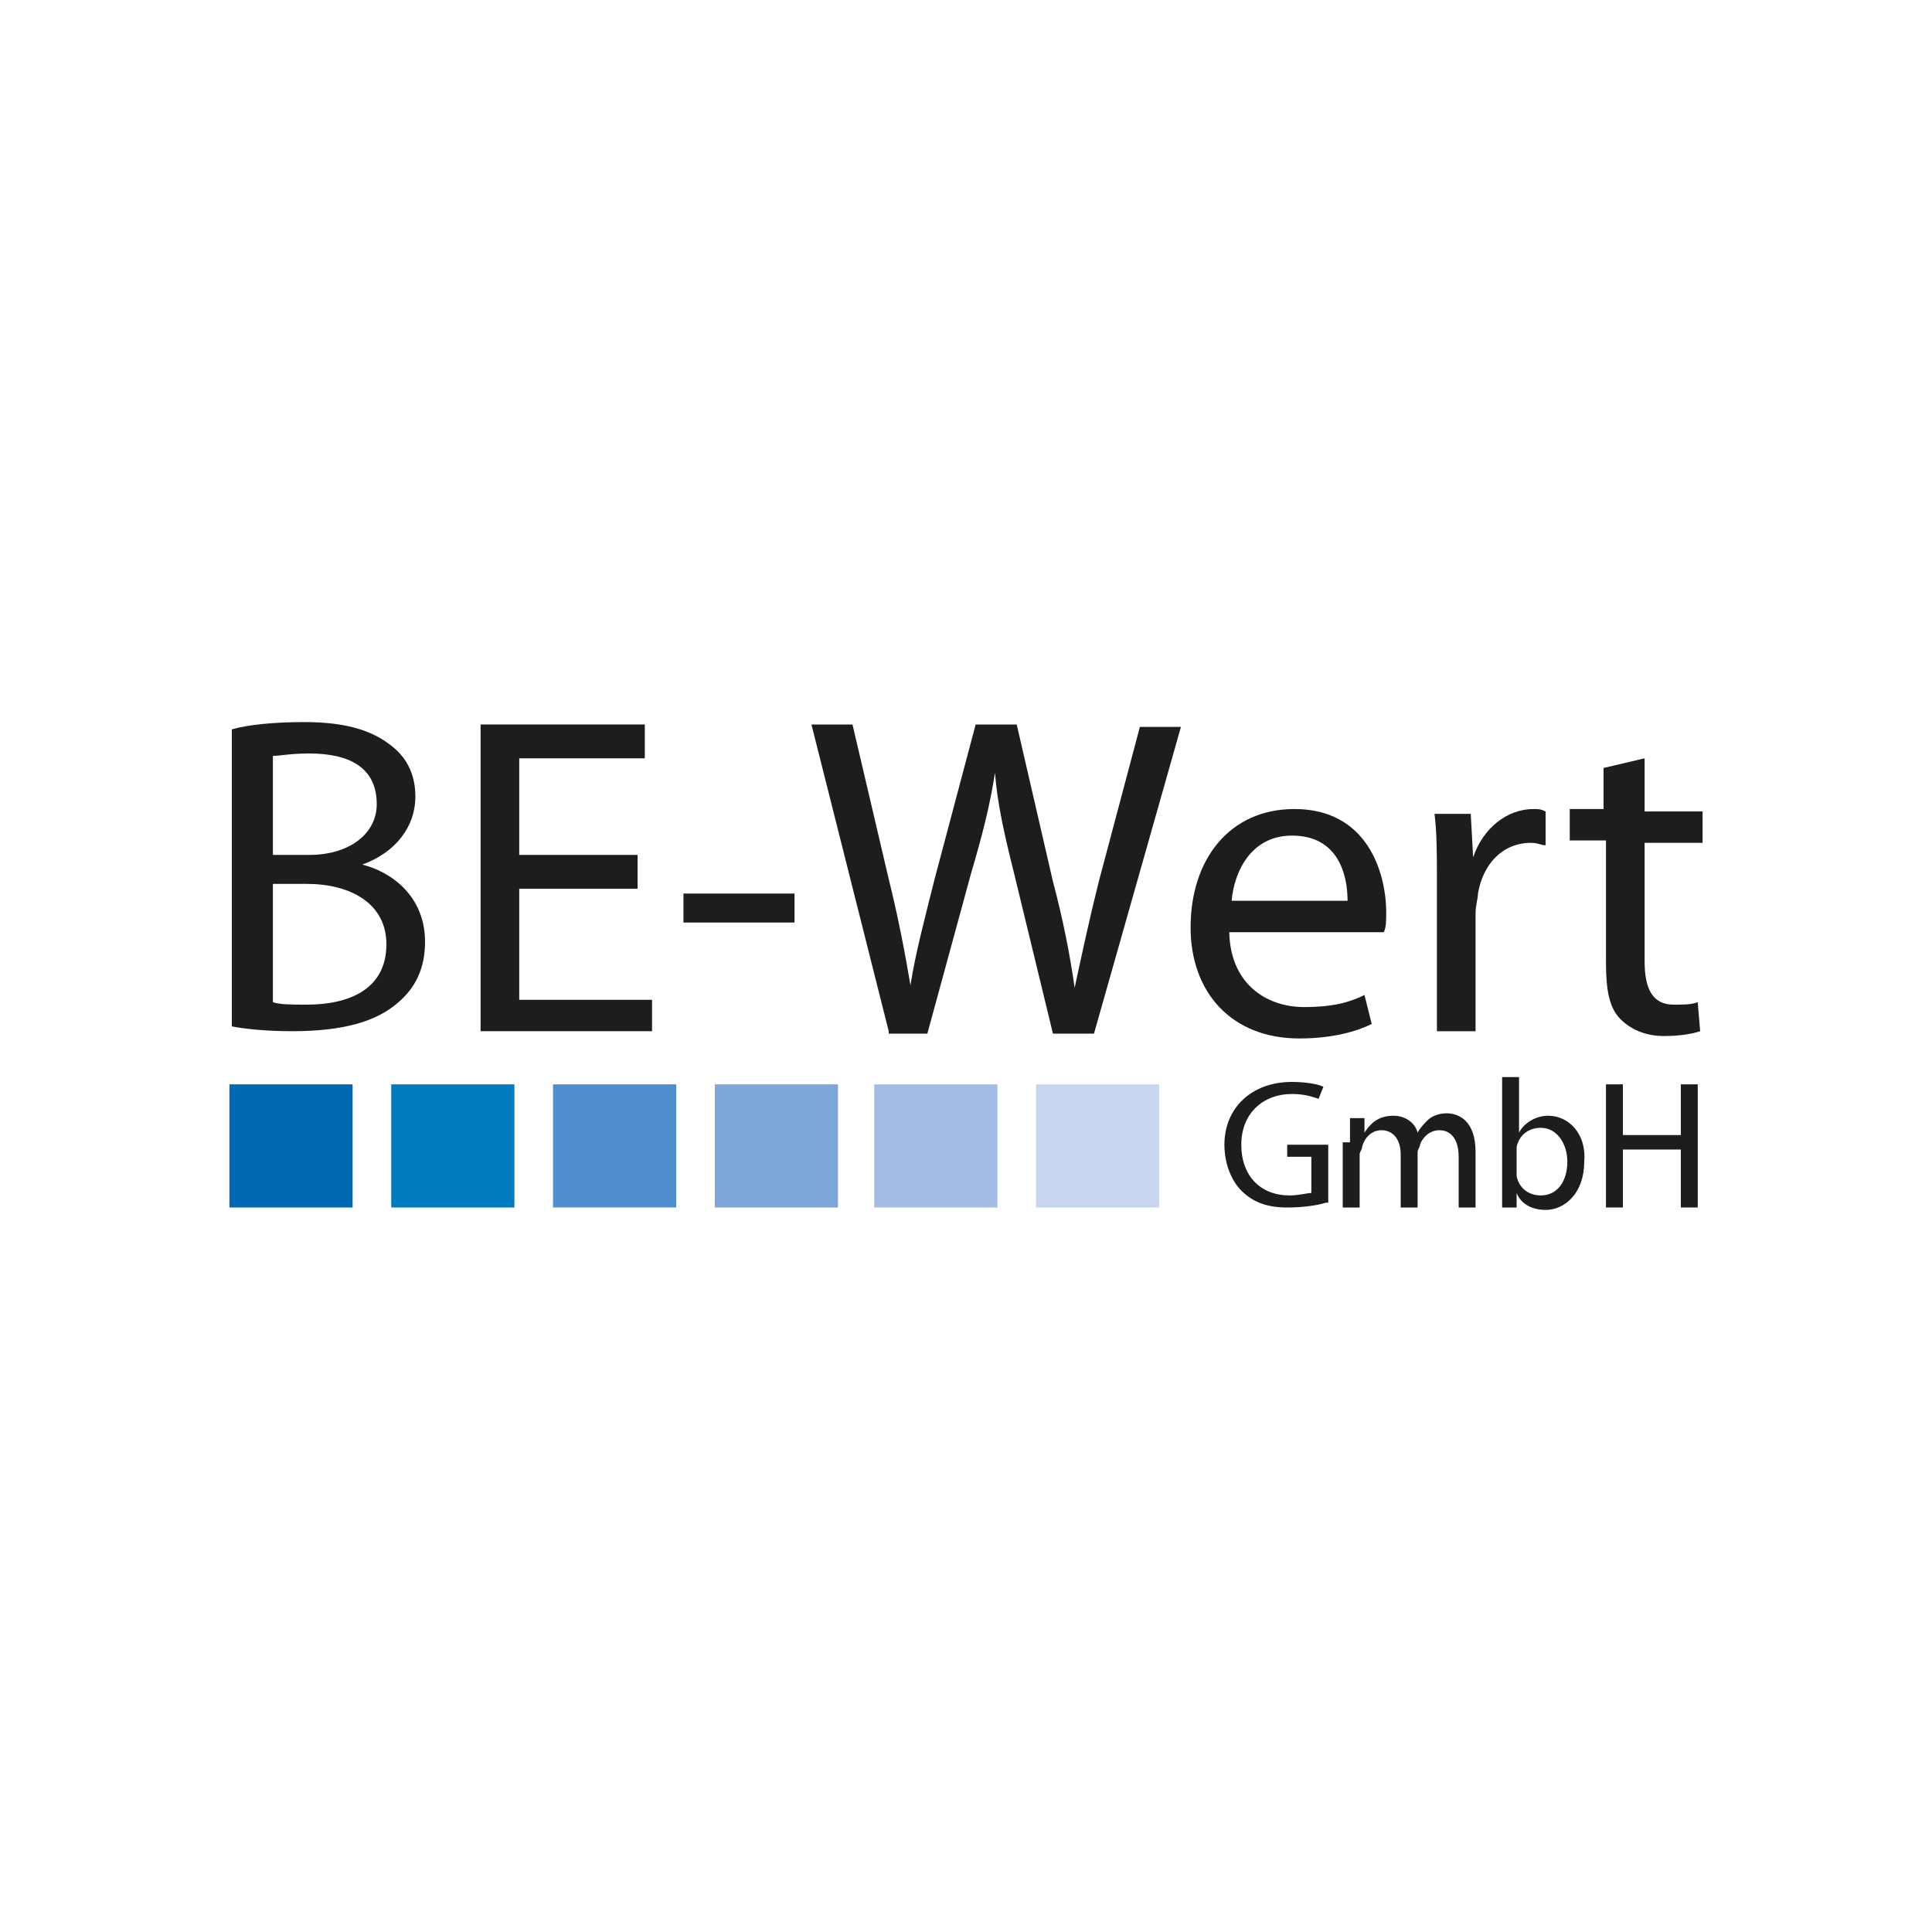 <?xml version="1.0" encoding="utf-8"?>
<!-- Generator: Adobe Illustrator 26.5.0, SVG Export Plug-In . SVG Version: 6.00 Build 0)  -->
<svg version="1.1" id="Ebene_1" xmlns="http://www.w3.org/2000/svg" xmlns:xlink="http://www.w3.org/1999/xlink" x="0px" y="0px"
	 viewBox="0 0 80 80" style="enable-background:new 0 0 80 80;" xml:space="preserve">
<style type="text/css">
	.st0{fill:#C51315;}
	.st1{fill:#9D9D9C;}
	.st2{fill:#E41B2E;}
	.st3{fill:#929393;}
	.st4{fill:#12100B;}
	.st5{clip-path:url(#SVGID_00000137122468573276647190000001663529658073997957_);fill:#E21018;}
	.st6{fill:#E21018;}
	.st7{clip-path:url(#SVGID_00000115472759823405374840000015879404864601876376_);fill:#E21018;}
	.st8{clip-path:url(#SVGID_00000152244396578890281650000003291147270257132422_);fill:#E21018;}
	.st9{clip-path:url(#SVGID_00000083803180224459029450000002948684528322937760_);fill:#12100B;}
	.st10{fill:#1E8ECE;}
	.st11{fill:#272F6B;}
	.st12{fill:none;stroke:#233C4C;stroke-width:2.129;}
	.st13{fill:#233C4C;}
	.st14{fill:#004A1E;}
	.st15{clip-path:url(#SVGID_00000005972931077535245090000009793425570297187750_);fill:none;stroke:#004A1E;stroke-width:0.246;}
	.st16{fill-rule:evenodd;clip-rule:evenodd;fill:#004A1E;}
	.st17{fill:#D0103A;}
	.st18{fill:#1D1D1B;}
	.st19{fill:#0069B4;}
	.st20{fill:#007BC0;}
	.st21{fill:#508FCD;}
	.st22{fill:#7EA6D8;}
	.st23{fill:#A4BDE4;}
	.st24{fill:#C8D5EF;}
</style>
<g>
	<path class="st18" d="M11.3,41.5c0.3,0.1,0.8,0.1,1.4,0.1c1.7,0,3.3-0.6,3.3-2.5c0-1.7-1.5-2.5-3.3-2.5h-1.4V41.5L11.3,41.5z
		 M11.3,35.4h1.5c1.7,0,2.8-0.9,2.8-2.1c0-1.5-1.1-2.1-2.8-2.1c-0.8,0-1.2,0.1-1.5,0.1V35.4L11.3,35.4z M9.6,30.2
		c0.7-0.2,1.8-0.3,3-0.3c1.6,0,2.7,0.3,3.5,0.9c0.7,0.5,1.1,1.2,1.1,2.2c0,1.2-0.8,2.3-2.2,2.8v0c1.2,0.3,2.6,1.3,2.6,3.2
		c0,1.1-0.4,1.9-1.1,2.5c-0.9,0.8-2.3,1.2-4.4,1.2c-1.1,0-2-0.1-2.5-0.2V30.2L9.6,30.2z"/>
	<polygon class="st18" points="26.4,36.8 21.5,36.8 21.5,41.4 27,41.4 27,42.7 19.9,42.7 19.9,30 26.7,30 26.7,31.4 21.5,31.4 
		21.5,35.4 26.4,35.4 26.4,36.8 	"/>
	<polygon class="st18" points="32.9,37 32.9,38.2 28.3,38.2 28.3,37 32.9,37 	"/>
	<path class="st18" d="M36.8,42.7L33.6,30h1.7l1.5,6.4c0.4,1.6,0.7,3.2,0.9,4.4h0c0.2-1.3,0.6-2.8,1-4.4l1.7-6.4h1.7l1.5,6.5
		c0.4,1.5,0.7,3,0.9,4.4h0c0.3-1.4,0.6-2.8,1-4.4l1.7-6.4h1.7l-3.6,12.7h-1.7l-1.6-6.6c-0.4-1.6-0.7-2.9-0.8-4.2h0
		c-0.2,1.3-0.5,2.5-1,4.2l-1.8,6.6H36.8L36.8,42.7z"/>
	<path class="st18" d="M55.8,37.3c0-1.1-0.4-2.7-2.3-2.7c-1.7,0-2.4,1.5-2.5,2.7H55.8L55.8,37.3z M50.9,38.5c0,2.2,1.5,3.2,3.1,3.2
		c1.2,0,1.9-0.2,2.5-0.5l0.3,1.2c-0.6,0.3-1.6,0.6-3,0.6c-2.8,0-4.5-1.9-4.5-4.6c0-2.8,1.6-4.9,4.3-4.9c3,0,3.8,2.6,3.8,4.3
		c0,0.3,0,0.6-0.1,0.8H50.9L50.9,38.5z"/>
	<path class="st18" d="M59.5,36.5c0-1.1,0-2-0.1-2.8h1.5l0.1,1.8H61c0.4-1.2,1.4-2,2.5-2c0.2,0,0.3,0,0.5,0.1V35
		c-0.2,0-0.3-0.1-0.6-0.1c-1.2,0-2,0.9-2.2,2.1c0,0.2-0.1,0.5-0.1,0.8v4.9h-1.6V36.5L59.5,36.5z"/>
	<path class="st18" d="M68.1,31.4v2.2h2.4v1.3h-2.4v4.9c0,1.1,0.3,1.8,1.2,1.8c0.5,0,0.7,0,1-0.1l0.1,1.2c-0.3,0.1-0.8,0.2-1.5,0.2
		c-0.8,0-1.4-0.3-1.8-0.7c-0.5-0.5-0.6-1.3-0.6-2.4v-5H65v-1.3h1.4v-1.7L68.1,31.4L68.1,31.4z"/>
	<path class="st18" d="M54.9,49.8C54.6,49.9,54,50,53.3,50c-0.8,0-1.4-0.2-1.9-0.7c-0.4-0.4-0.7-1.1-0.7-1.9c0-1.5,1.1-2.6,2.8-2.6
		c0.6,0,1.1,0.1,1.3,0.2l-0.2,0.5c-0.3-0.1-0.6-0.2-1.1-0.2c-1.2,0-2.1,0.8-2.1,2.1c0,1.3,0.8,2.1,2,2.1c0.4,0,0.7-0.1,0.9-0.1v-1.5
		h-1v-0.5h1.7V49.8L54.9,49.8z"/>
	<path class="st18" d="M55.9,47.3c0-0.4,0-0.7,0-1h0.6l0,0.6h0c0.2-0.3,0.5-0.7,1.2-0.7c0.5,0,0.9,0.3,1,0.7h0
		c0.1-0.2,0.3-0.4,0.4-0.5c0.2-0.2,0.5-0.3,0.8-0.3c0.5,0,1.2,0.3,1.2,1.6V50h-0.7v-2.1c0-0.7-0.3-1.1-0.8-1.1
		c-0.4,0-0.7,0.3-0.8,0.6c0,0.1-0.1,0.2-0.1,0.3V50h-0.7v-2.2c0-0.6-0.3-1-0.8-1c-0.4,0-0.7,0.3-0.8,0.7c0,0.1-0.1,0.2-0.1,0.3V50
		h-0.7V47.3L55.9,47.3z"/>
	<path class="st18" d="M62.8,48.5c0,0.1,0,0.2,0,0.2c0.1,0.5,0.5,0.8,1,0.8c0.7,0,1.1-0.6,1.1-1.4c0-0.7-0.4-1.4-1.1-1.4
		c-0.5,0-0.9,0.3-1,0.8c0,0.1,0,0.2,0,0.3V48.5L62.8,48.5z M62.2,44.6h0.7v2.3h0c0.2-0.4,0.7-0.7,1.2-0.7c0.9,0,1.6,0.8,1.5,1.9
		c0,1.3-0.8,2-1.6,2c-0.5,0-1-0.2-1.2-0.7h0l0,0.6h-0.6c0-0.2,0-0.6,0-0.9V44.6L62.2,44.6z"/>
	<polygon class="st18" points="67.2,44.9 67.2,47 69.6,47 69.6,44.9 70.3,44.9 70.3,50 69.6,50 69.6,47.6 67.2,47.6 67.2,50 
		66.5,50 66.5,44.9 67.2,44.9 	"/>
	<polygon class="st19" points="9.5,50 14.6,50 14.6,44.9 9.5,44.9 9.5,50 	"/>
	<polygon class="st20" points="21.3,50 21.3,44.9 16.2,44.9 16.2,50 21.3,50 	"/>
	<polygon class="st21" points="28,50 28,44.9 22.9,44.9 22.9,50 28,50 	"/>
	<polygon class="st22" points="34.7,50 34.7,44.9 29.6,44.9 29.6,50 34.7,50 	"/>
	<polygon class="st23" points="41.3,50 41.3,44.9 36.2,44.9 36.2,50 41.3,50 	"/>
	<polygon class="st24" points="42.9,50 48,50 48,44.9 42.9,44.9 42.9,50 	"/>
</g>
</svg>
